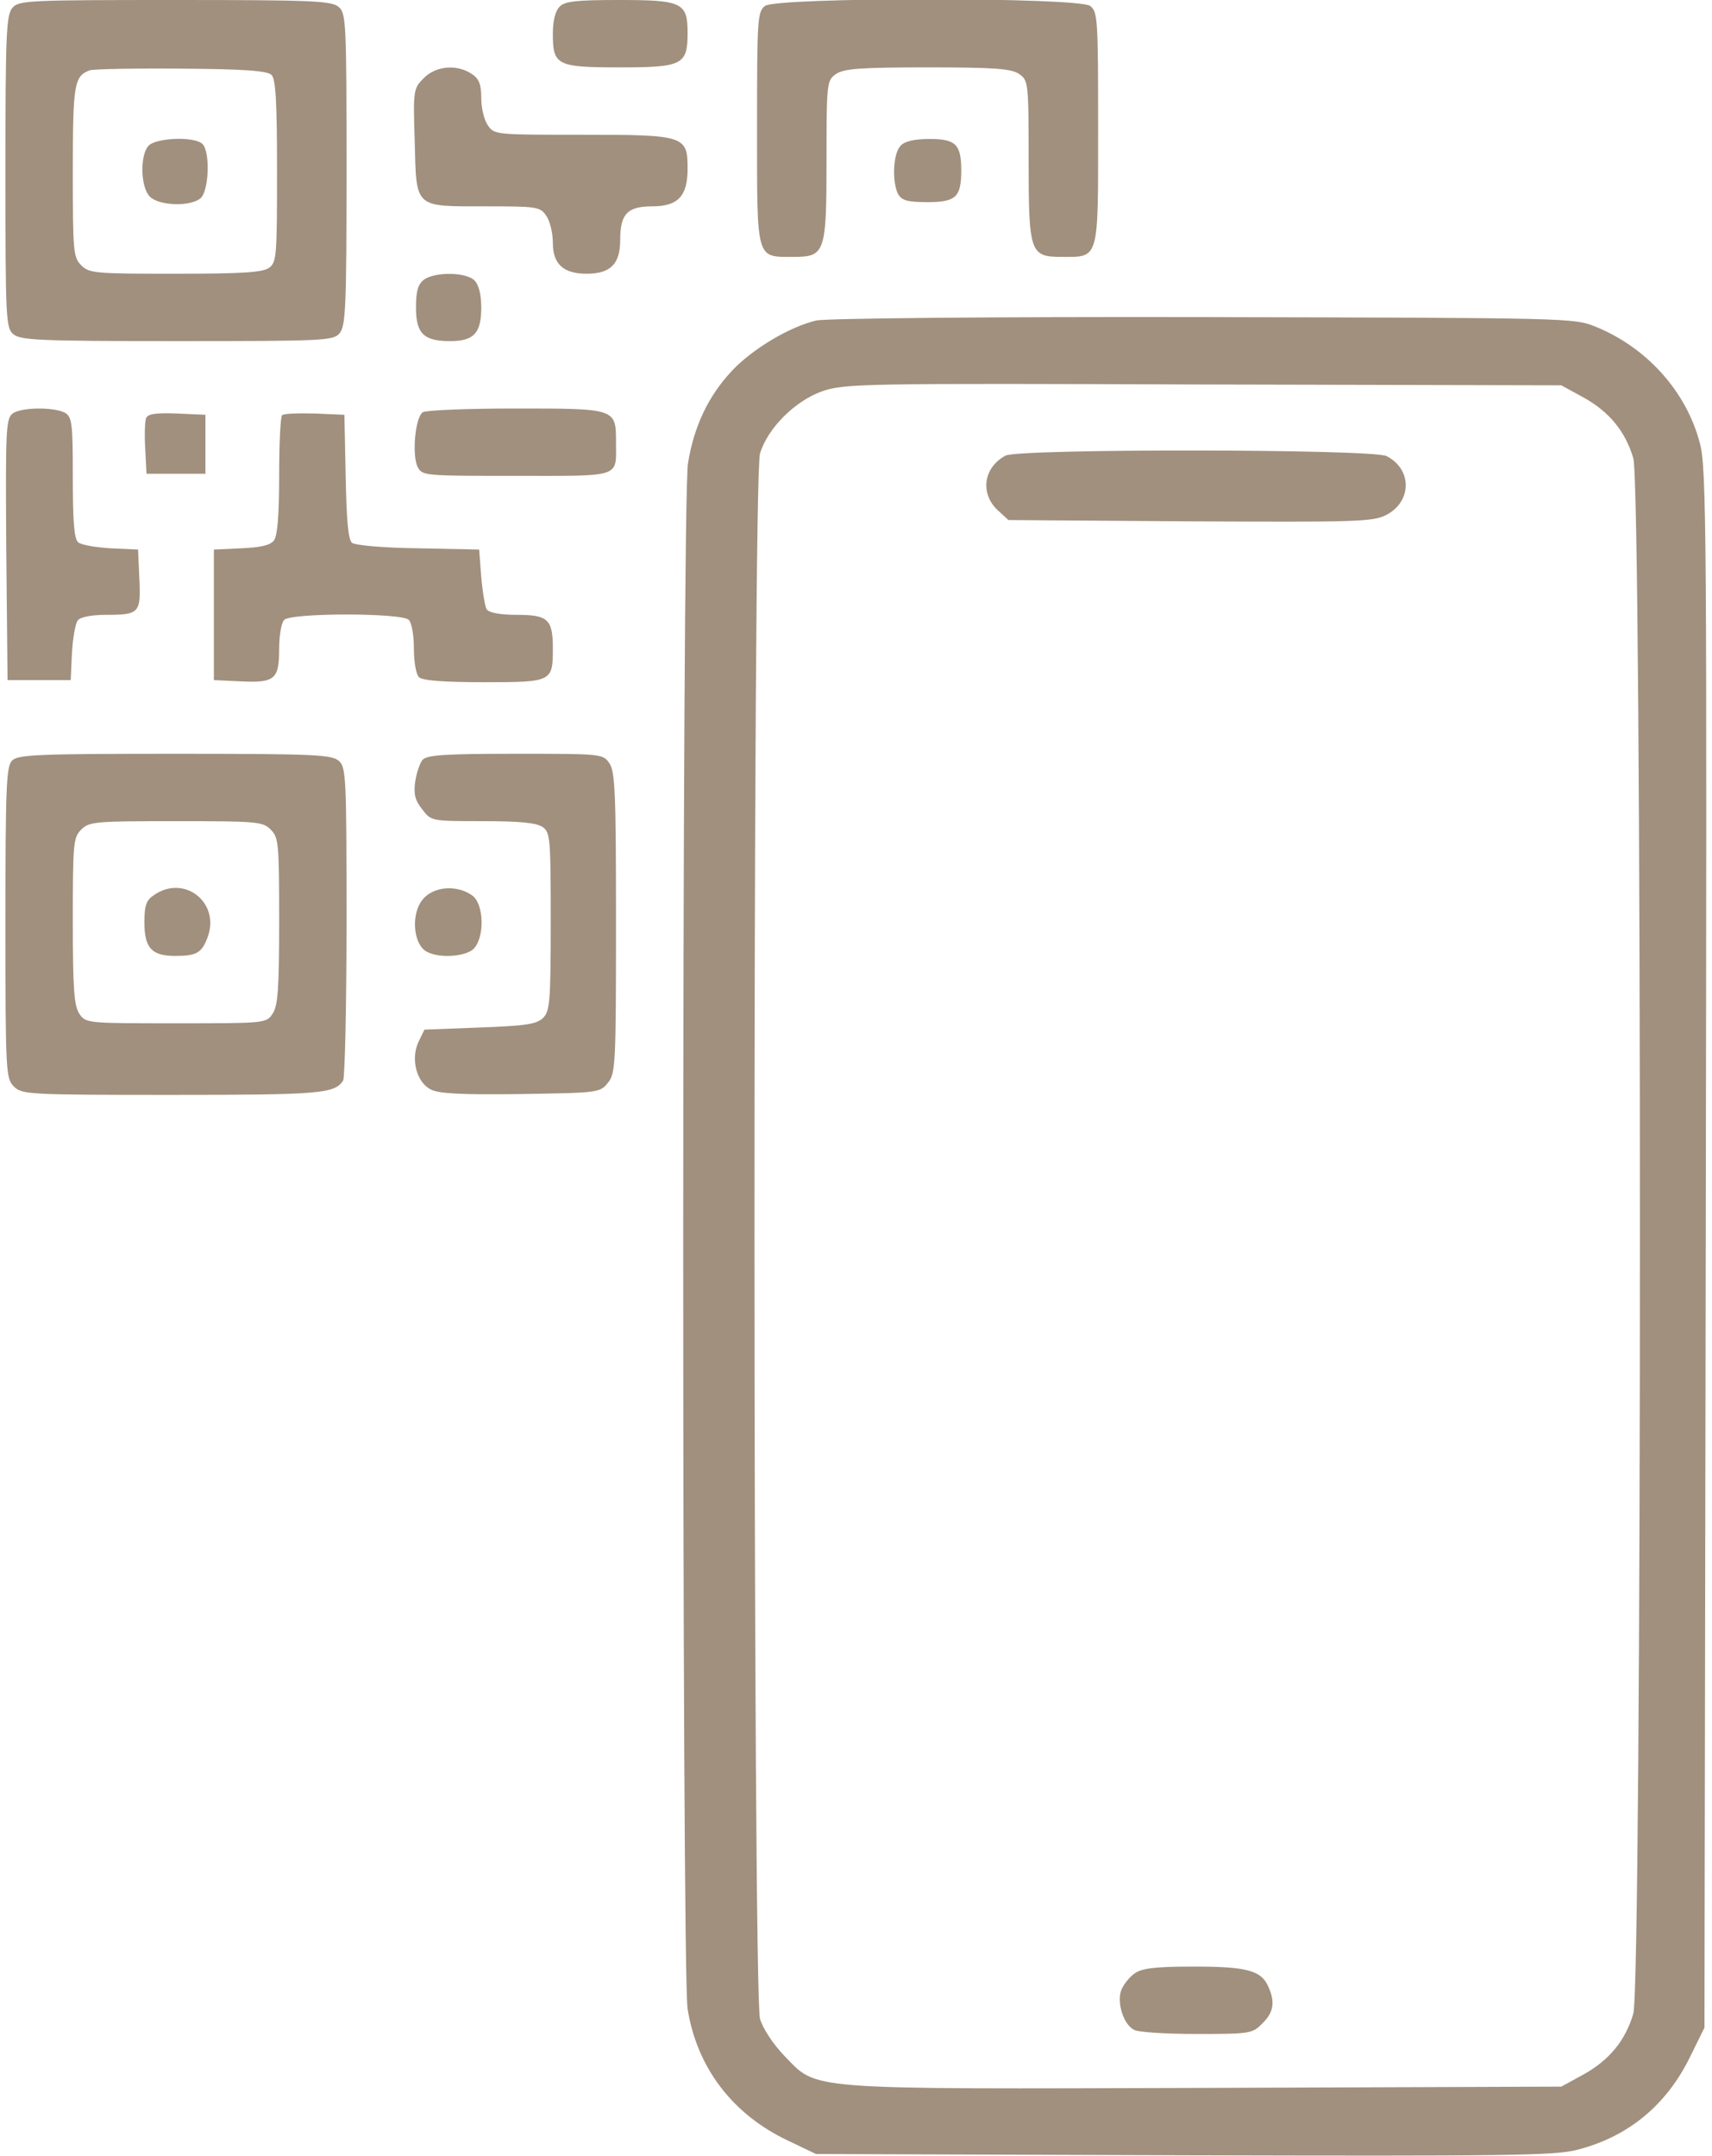 <?xml version="1.0" encoding="UTF-8"?> <svg xmlns="http://www.w3.org/2000/svg" width="54" height="68" viewBox="0 0 54 68" fill="none"><path d="M0.398 0.239C0.198 0.465 0.172 1.009 0.172 5.405C0.172 10.001 0.185 10.333 0.411 10.532C0.637 10.731 1.181 10.758 5.577 10.758C10.173 10.758 10.505 10.745 10.704 10.519C10.903 10.293 10.93 9.748 10.93 5.352C10.93 0.757 10.916 0.425 10.691 0.226C10.465 0.027 9.92 0 5.524 0C0.929 0 0.597 0.013 0.398 0.239ZM8.566 2.364C8.698 2.497 8.738 3.227 8.738 5.392C8.738 8.075 8.725 8.274 8.486 8.447C8.273 8.593 7.649 8.633 5.524 8.633C3.001 8.633 2.815 8.62 2.562 8.367C2.31 8.115 2.297 7.929 2.297 5.405C2.297 2.656 2.337 2.404 2.828 2.218C2.934 2.178 4.236 2.152 5.71 2.165C7.702 2.178 8.433 2.231 8.566 2.364Z" fill="#A1907E"></path><path d="M4.674 4.609C4.409 4.927 4.435 5.91 4.727 6.202C5.019 6.495 6.002 6.521 6.321 6.256C6.587 6.043 6.64 4.795 6.387 4.542C6.135 4.29 4.887 4.343 4.674 4.609Z" fill="#A1907E"></path><path d="M17.65 0.212C17.517 0.345 17.438 0.651 17.438 1.062C17.438 2.059 17.557 2.125 19.549 2.125C21.528 2.125 21.688 2.045 21.688 1.036C21.688 0.08 21.515 0 19.523 0C18.181 0 17.809 0.04 17.65 0.212Z" fill="#A1907E"></path><path d="M24.131 0.186C23.892 0.372 23.879 0.571 23.879 4.051C23.879 8.234 23.839 8.102 25.021 8.102C26.03 8.102 26.07 7.982 26.07 5.02C26.07 2.603 26.084 2.537 26.363 2.338C26.615 2.165 27.12 2.125 29.258 2.125C31.396 2.125 31.901 2.165 32.153 2.338C32.432 2.537 32.445 2.603 32.445 5.02C32.445 7.982 32.485 8.102 33.495 8.102C34.677 8.102 34.637 8.234 34.637 4.051C34.637 0.571 34.623 0.372 34.384 0.186C33.999 -0.093 24.516 -0.093 24.131 0.186Z" fill="#A1907E"></path><path d="M13.373 2.457C13.041 2.789 13.028 2.829 13.081 4.463C13.134 6.588 13.055 6.508 15.326 6.508C16.933 6.508 17.039 6.521 17.225 6.8C17.345 6.959 17.438 7.345 17.438 7.663C17.438 8.327 17.77 8.633 18.5 8.633C19.257 8.633 19.562 8.327 19.562 7.57C19.562 6.747 19.788 6.508 20.572 6.508C21.382 6.508 21.688 6.189 21.688 5.326C21.688 4.277 21.608 4.25 18.341 4.25C15.658 4.25 15.591 4.25 15.392 3.958C15.273 3.798 15.18 3.413 15.18 3.095C15.18 2.67 15.113 2.484 14.887 2.337C14.423 2.019 13.759 2.072 13.373 2.457Z" fill="#A1907E"></path><path d="M28.408 4.595C28.169 4.834 28.129 5.724 28.328 6.123C28.448 6.322 28.62 6.375 29.258 6.375C30.148 6.375 30.32 6.216 30.32 5.379C30.32 4.555 30.148 4.383 29.324 4.383C28.859 4.383 28.541 4.449 28.408 4.595Z" fill="#A1907E"></path><path d="M13.373 8.819C13.188 8.965 13.121 9.164 13.121 9.695C13.121 10.519 13.36 10.758 14.197 10.758C14.954 10.758 15.18 10.505 15.18 9.695C15.18 9.284 15.1 8.978 14.967 8.845C14.702 8.58 13.732 8.566 13.373 8.819Z" fill="#A1907E"></path><path d="M25.752 10.107C24.902 10.306 23.72 11.01 23.069 11.714C22.338 12.498 21.887 13.454 21.701 14.609C21.502 15.791 21.502 62.143 21.688 63.352C21.98 65.211 23.109 66.685 24.849 67.509L25.738 67.934L37.346 67.974C47.52 68 49.047 67.987 49.751 67.801C51.358 67.389 52.566 66.393 53.31 64.866L53.762 63.949L53.802 39.379C53.841 16.708 53.828 14.742 53.616 13.972C53.191 12.352 51.956 10.97 50.335 10.306C49.645 10.027 49.578 10.027 37.957 10.001C31.17 9.988 26.057 10.041 25.752 10.107ZM49.95 12.537C50.76 12.989 51.265 13.6 51.517 14.45C51.796 15.34 51.796 62.621 51.517 63.511C51.265 64.361 50.76 64.972 49.95 65.424L49.246 65.809L38.037 65.849C25.22 65.888 25.805 65.928 24.742 64.839C24.397 64.481 24.065 63.989 23.972 63.67C23.746 62.887 23.733 15.088 23.972 14.304C24.211 13.507 25.074 12.644 25.938 12.338C26.641 12.099 27.159 12.086 37.957 12.126L49.246 12.152L49.95 12.537Z" fill="#A1907E"></path><path d="M31.715 14.37C31.024 14.742 30.905 15.552 31.462 16.084L31.808 16.402L37.532 16.442C42.791 16.469 43.309 16.456 43.721 16.243C44.544 15.818 44.544 14.795 43.734 14.384C43.296 14.158 32.127 14.145 31.715 14.37Z" fill="#A1907E"></path><path d="M35.792 62.236C35.62 62.355 35.434 62.594 35.367 62.767C35.221 63.152 35.434 63.843 35.766 64.016C35.898 64.095 36.802 64.148 37.758 64.148C39.431 64.148 39.511 64.135 39.816 63.816C40.175 63.471 40.228 63.139 40.002 62.648C39.777 62.143 39.325 62.023 37.652 62.023C36.43 62.023 36.018 62.077 35.792 62.236Z" fill="#A1907E"></path><path d="M0.398 13.042C0.185 13.202 0.172 13.573 0.198 17.332L0.238 21.449H1.234H2.23L2.27 20.586C2.297 20.121 2.377 19.656 2.456 19.563C2.536 19.457 2.895 19.391 3.346 19.391C4.395 19.391 4.448 19.337 4.395 18.248L4.355 17.332L3.492 17.292C3.027 17.266 2.562 17.186 2.47 17.106C2.337 17 2.297 16.456 2.297 15.061C2.297 13.321 2.27 13.148 2.045 13.016C1.686 12.83 0.663 12.843 0.398 13.042Z" fill="#A1907E"></path><path d="M13.334 13.002C13.095 13.162 12.988 14.357 13.174 14.729C13.32 15.008 13.4 15.008 16.295 15.008C19.642 15.008 19.43 15.074 19.43 13.945C19.43 12.883 19.43 12.883 16.269 12.883C14.755 12.883 13.44 12.936 13.334 13.002Z" fill="#A1907E"></path><path d="M4.608 13.188C4.568 13.294 4.555 13.733 4.581 14.158L4.621 14.941H5.551H6.48V14.012V13.082L5.577 13.042C4.9 13.016 4.661 13.056 4.608 13.188Z" fill="#A1907E"></path><path d="M8.898 13.095C8.845 13.148 8.805 14.012 8.805 15.008C8.805 16.243 8.752 16.881 8.645 17.04C8.526 17.199 8.22 17.266 7.609 17.292L6.746 17.332V19.391V21.449L7.583 21.489C8.672 21.542 8.805 21.423 8.805 20.466C8.805 20.055 8.871 19.643 8.964 19.55C9.19 19.324 12.669 19.324 12.895 19.55C12.988 19.643 13.055 20.041 13.055 20.453C13.055 20.865 13.121 21.263 13.214 21.356C13.32 21.462 13.971 21.516 15.273 21.516C17.411 21.516 17.438 21.502 17.438 20.453C17.438 19.537 17.291 19.391 16.309 19.391C15.777 19.391 15.419 19.324 15.352 19.218C15.299 19.138 15.22 18.673 15.18 18.195L15.113 17.332L13.201 17.292C12.085 17.279 11.209 17.199 11.102 17.119C10.983 17.013 10.93 16.416 10.903 15.021L10.863 13.082L9.934 13.042C9.416 13.029 8.951 13.042 8.898 13.095Z" fill="#A1907E"></path><path d="M0.384 23.986C0.198 24.159 0.172 24.809 0.172 29.099C0.172 33.827 0.185 34.013 0.438 34.266C0.69 34.518 0.876 34.531 5.431 34.531C10.106 34.531 10.558 34.491 10.823 34.08C10.877 34 10.93 31.742 10.93 29.073C10.93 24.53 10.916 24.198 10.691 23.999C10.465 23.8 9.92 23.773 5.511 23.773C1.208 23.773 0.557 23.8 0.384 23.986ZM8.539 26.164C8.791 26.416 8.805 26.602 8.805 29.059C8.805 31.224 8.765 31.729 8.592 31.981C8.393 32.273 8.34 32.273 5.551 32.273C2.762 32.273 2.709 32.273 2.509 31.981C2.337 31.729 2.297 31.224 2.297 29.059C2.297 26.602 2.31 26.416 2.562 26.164C2.815 25.912 3.001 25.898 5.551 25.898C8.101 25.898 8.287 25.912 8.539 26.164Z" fill="#A1907E"></path><path d="M4.847 28.236C4.608 28.395 4.555 28.568 4.555 29.086C4.555 29.896 4.78 30.148 5.524 30.148C6.202 30.148 6.361 30.055 6.547 29.564C6.959 28.462 5.803 27.559 4.847 28.236Z" fill="#A1907E"></path><path d="M13.32 23.973C13.241 24.079 13.134 24.384 13.095 24.663C13.041 25.048 13.095 25.248 13.32 25.527C13.599 25.898 13.613 25.898 15.233 25.898C16.428 25.898 16.92 25.952 17.119 26.084C17.358 26.257 17.371 26.456 17.371 29.073C17.371 31.57 17.345 31.888 17.132 32.101C16.933 32.3 16.587 32.353 15.14 32.406L13.387 32.473L13.201 32.858C12.948 33.389 13.134 34.133 13.586 34.359C13.825 34.491 14.569 34.531 16.415 34.505C18.872 34.465 18.925 34.465 19.177 34.146C19.416 33.854 19.43 33.562 19.43 29.099C19.43 25.022 19.403 24.318 19.217 24.066C19.018 23.773 18.952 23.773 16.256 23.773C13.984 23.773 13.453 23.813 13.32 23.973Z" fill="#A1907E"></path><path d="M13.32 28.382C12.975 28.82 13.028 29.697 13.4 29.976C13.758 30.241 14.701 30.188 14.954 29.909C15.299 29.524 15.259 28.488 14.887 28.236C14.396 27.891 13.652 27.957 13.32 28.382Z" fill="#A1907E"></path></svg> 